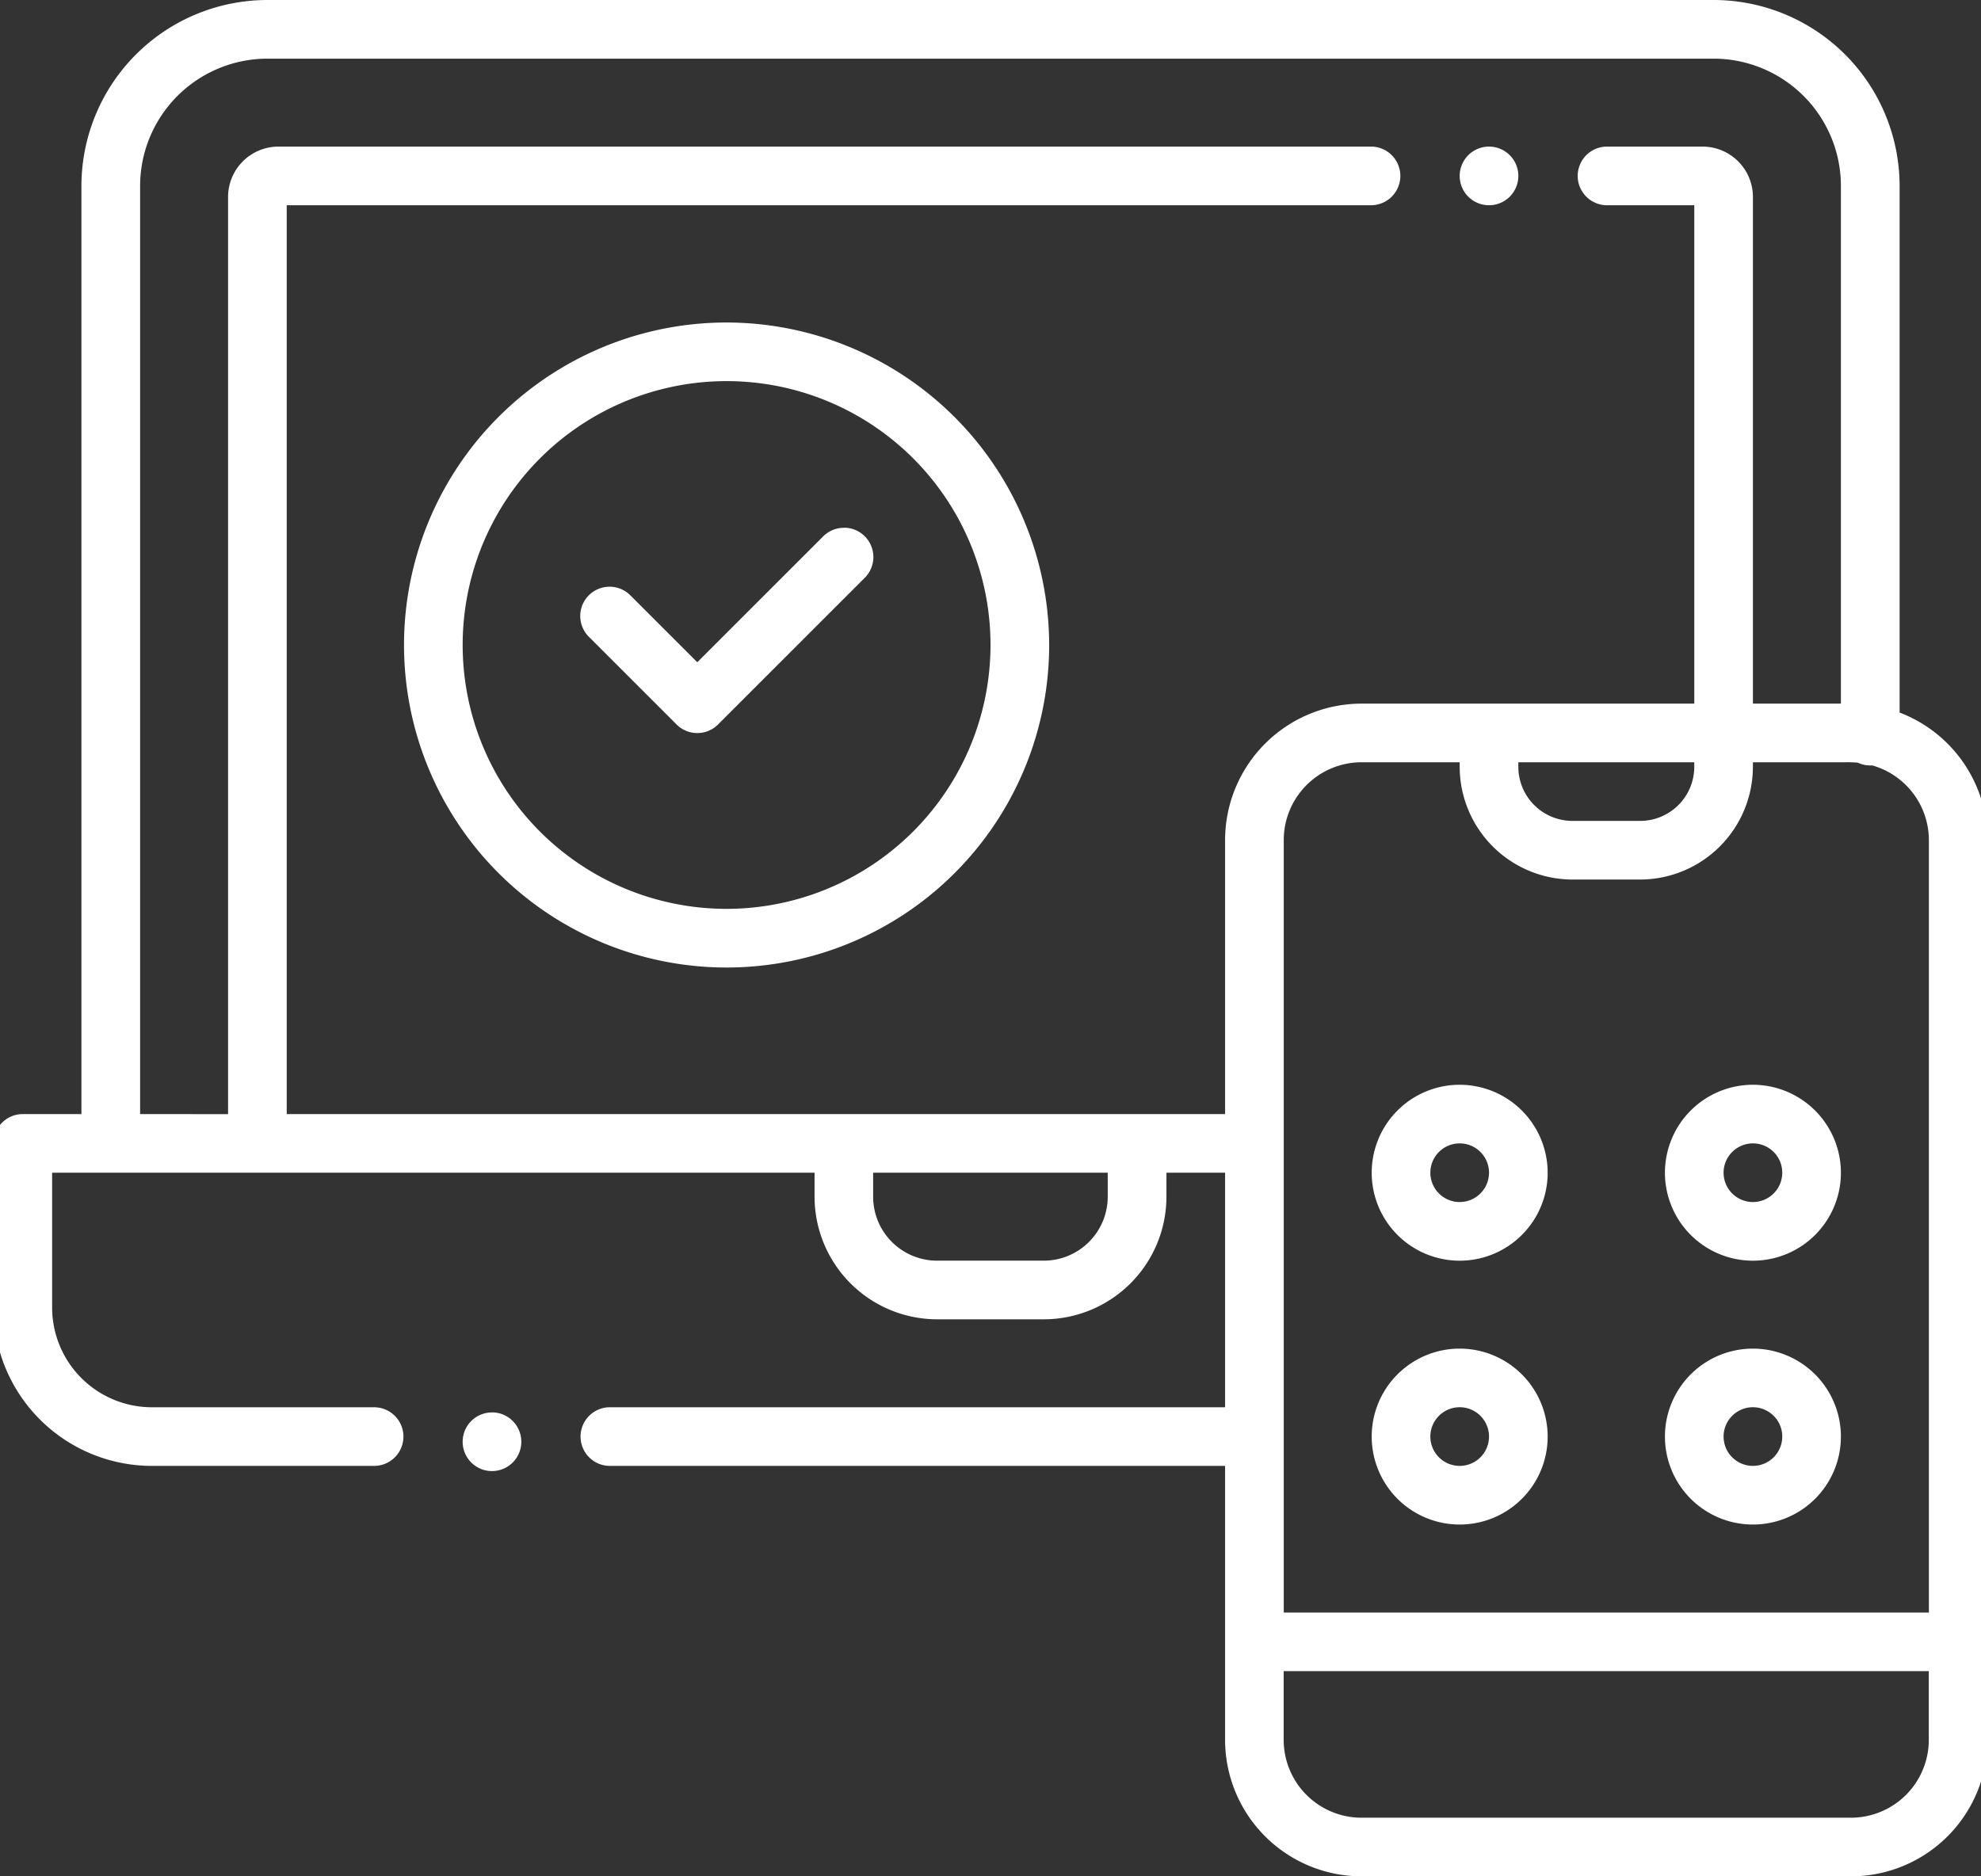 <?xml version="1.0" encoding="UTF-8"?>
<svg xmlns="http://www.w3.org/2000/svg" xmlns:xlink="http://www.w3.org/1999/xlink" width="114" height="108" viewBox="0 0 114 108">
  <rect x="0" y="0" width="114" height="108" fill="#333333" stroke="none"/>
  <defs>
    <clipPath id="clip-Mobile_browser_compatibility_checks">
      <rect width="114" height="108"></rect>
    </clipPath>
  </defs>
  <g id="Mobile_browser_compatibility_checks" data-name="Mobile &amp; browser compatibility checks" clip-path="url(#clip-Mobile_browser_compatibility_checks)">
    <g id="_x31_2_x2C__Compatibility_x2C__compatible_x2C__devices_x2C__responsive_x2C__tablet_x2C__screen" transform="translate(-1.375 -16)">
      <g id="Group_118" data-name="Group 118" transform="translate(1 16)">
        <g id="Group_109" data-name="Group 109" transform="translate(0 0)">
          <path id="Path_639" data-name="Path 639" d="M80.115,124.275a7.749,7.749,0,0,1-7.74-7.74V100.65H36.818a1.575,1.575,0,1,1,0-3.15H72.375V83.775h-3.6v1.5a6.949,6.949,0,0,1-6.941,6.941H55.691a6.949,6.949,0,0,1-6.941-6.941v-1.5H4.65V91.65A5.857,5.857,0,0,0,10.5,97.5H23.332a1.575,1.575,0,1,1,0,3.15H10.5a9.01,9.01,0,0,1-9-9V82.2a1.577,1.577,0,0,1,1.575-1.575H6.562V27.086A10.6,10.6,0,0,1,17.149,16.5h83.228a10.6,10.6,0,0,1,10.586,10.586V57.479l.072.028a7.789,7.789,0,0,1,4.99,7.234v51.795a7.749,7.749,0,0,1-7.74,7.74Zm-4.59-7.74a4.6,4.6,0,0,0,4.59,4.59h28.17a4.6,4.6,0,0,0,4.59-4.59v-4.073H75.525Zm4.59-56.385a4.6,4.6,0,0,0-4.59,4.59v44.573h37.35V64.74a4.61,4.61,0,0,0-3.332-4.411l-.019-.005-.02,0c-.042,0-.082,0-.123,0a1.521,1.521,0,0,1-.663-.15l-.018-.009-.02,0a6.637,6.637,0,0,0-.753-.021h-.62c-.5,0-1.23,0-2.311,0l-2.471,0v.375A6.382,6.382,0,0,1,96.15,66.9h-3.9a6.382,6.382,0,0,1-6.375-6.375V60.15ZM51.9,85.271a3.8,3.8,0,0,0,3.791,3.791h6.143a3.8,3.8,0,0,0,3.791-3.791v-1.5H51.9v1.5ZM18.15,80.625H72.375V64.74A7.749,7.749,0,0,1,80.115,57h19.26V28.088H94.2a1.575,1.575,0,1,1,0-3.15h5.546a2.782,2.782,0,0,1,2.779,2.779V57h5.287V27.086a7.445,7.445,0,0,0-7.436-7.436H17.149a7.445,7.445,0,0,0-7.436,7.436V80.625H15V27.716a2.782,2.782,0,0,1,2.779-2.779H80.7a1.575,1.575,0,0,1,0,3.15H18.15Zm70.875-20.1A3.229,3.229,0,0,0,92.25,63.75h3.9a3.229,3.229,0,0,0,3.225-3.225V60.15H89.025Z" transform="translate(-1.387 -16.388)" fill="#fff"></path>
          <path id="Path_640" data-name="Path 640" d="M99.989,16.225A10.486,10.486,0,0,1,110.463,26.7v30.47l.145.055a7.675,7.675,0,0,1,4.918,7.128v51.795a7.636,7.636,0,0,1-7.628,7.628H79.728a7.636,7.636,0,0,1-7.628-7.628v-16H36.431a1.463,1.463,0,0,1,0-2.925H72.1V83.275H68.275v1.609a6.837,6.837,0,0,1-6.829,6.829H55.3a6.837,6.837,0,0,1-6.829-6.829V83.275H4.15v7.987a5.969,5.969,0,0,0,5.963,5.963H22.944a1.463,1.463,0,0,1,0,2.925H10.113a8.9,8.9,0,0,1-8.888-8.888v-9.45A1.464,1.464,0,0,1,2.688,80.35h3.6V26.7A10.486,10.486,0,0,1,16.761,16.225ZM9.213,80.35h5.512V27.329a2.669,2.669,0,0,1,2.666-2.666H80.313a1.462,1.462,0,1,1,0,2.925H17.65V80.35H72.1v-16a7.636,7.636,0,0,1,7.628-7.627H99.1V27.587H93.813a1.463,1.463,0,1,1,0-2.925h5.546a2.669,2.669,0,0,1,2.666,2.666v29.4h5.512V26.7a7.557,7.557,0,0,0-7.549-7.549H16.761A7.557,7.557,0,0,0,9.213,26.7V80.35Zm95.4-20.7-2.358,0h-.225v.488A6.27,6.27,0,0,1,95.763,66.4h-3.9A6.27,6.27,0,0,1,85.6,60.138V59.65H79.728a4.708,4.708,0,0,0-4.7,4.7v44.685H112.6V64.352a4.722,4.722,0,0,0-3.414-4.519l-.038-.011-.04,0c-.038,0-.077,0-.114,0a1.414,1.414,0,0,1-.615-.139l-.048-.018-.04,0a6.693,6.693,0,0,0-.751-.021h-.62c-.5,0-1.23,0-2.312,0M91.862,63.475h3.9A3.341,3.341,0,0,0,99.1,60.138V59.65H88.525v.488a3.341,3.341,0,0,0,3.337,3.337M55.3,88.787h6.143a3.908,3.908,0,0,0,3.9-3.9V83.275H51.4v1.609a3.908,3.908,0,0,0,3.9,3.9M79.728,120.85H107.9a4.708,4.708,0,0,0,4.7-4.7v-4.185H75.025v4.185a4.708,4.708,0,0,0,4.7,4.7M99.989,16H16.761a10.711,10.711,0,0,0-10.7,10.7V80.125H2.688A1.687,1.687,0,0,0,1,81.813v9.45a9.123,9.123,0,0,0,9.113,9.113H22.944a1.688,1.688,0,0,0,0-3.375H10.113a5.744,5.744,0,0,1-5.738-5.738V83.5H48.25v1.384A7.062,7.062,0,0,0,55.3,91.938h6.143A7.062,7.062,0,0,0,68.5,84.884V83.5h3.375V97H36.431a1.688,1.688,0,0,0,0,3.375H71.875v15.772A7.861,7.861,0,0,0,79.728,124H107.9a7.861,7.861,0,0,0,7.853-7.853V64.353a7.864,7.864,0,0,0-5.062-7.339V26.7A10.711,10.711,0,0,0,99.989,16ZM9.438,80.125V26.7a7.332,7.332,0,0,1,7.324-7.324H99.989a7.332,7.332,0,0,1,7.324,7.324V56.5H102.25V27.329a2.9,2.9,0,0,0-2.891-2.891H93.813a1.688,1.688,0,0,0,0,3.375h5.063V56.5H79.728a7.861,7.861,0,0,0-7.853,7.852V80.125h-54V27.813H80.313a1.688,1.688,0,0,0,0-3.375H17.391A2.9,2.9,0,0,0,14.5,27.329v52.8Zm95.171-20.248c1.65,0,2.479,0,2.932,0a6.528,6.528,0,0,1,.742.021,1.641,1.641,0,0,0,.711.16q.064,0,.131,0a4.483,4.483,0,0,1,3.251,4.3v44.46H75.25V64.352a4.483,4.483,0,0,1,4.478-4.477h5.647v.263a6.5,6.5,0,0,0,6.487,6.487h3.9a6.5,6.5,0,0,0,6.487-6.487v-.263l2.358,0ZM91.862,63.25a3.116,3.116,0,0,1-3.112-3.112v-.263H98.875v.263a3.116,3.116,0,0,1-3.112,3.112ZM55.3,88.563a3.683,3.683,0,0,1-3.679-3.679V83.5h13.5v1.384a3.683,3.683,0,0,1-3.679,3.679Zm24.424,32.063a4.483,4.483,0,0,1-4.478-4.478v-3.96h37.125v3.96a4.483,4.483,0,0,1-4.478,4.478Z" transform="translate(-1 -16)" fill="#fff"></path>
        </g>
        <g id="Group_110" data-name="Group 110" transform="translate(23.625 18.563)">
          <path id="Path_641" data-name="Path 641" d="M124.95,135.9a18.45,18.45,0,1,1,18.45-18.45A18.471,18.471,0,0,1,124.95,135.9Zm0-33.75a15.3,15.3,0,1,0,15.3,15.3A15.317,15.317,0,0,0,124.95,102.15Z" transform="translate(-106.387 -98.887)" fill="#fff"></path>
          <path id="Path_642" data-name="Path 642" d="M124.563,98.725a18.337,18.337,0,1,1-18.338,18.338,18.358,18.358,0,0,1,18.338-18.338m0,33.75a15.413,15.413,0,1,0-15.412-15.413,15.43,15.43,0,0,0,15.412,15.413m0-33.975a18.563,18.563,0,1,0,18.563,18.563A18.584,18.584,0,0,0,124.563,98.5Zm0,33.75a15.188,15.188,0,1,1,15.188-15.187A15.2,15.2,0,0,1,124.563,132.25Z" transform="translate(-106 -98.5)" fill="#fff"></path>
        </g>
        <g id="Group_111" data-name="Group 111" transform="translate(33.75 30.375)">
          <path id="Path_643" data-name="Path 643" d="M158.14,163.088a1.565,1.565,0,0,1-1.114-.461l-5.062-5.062a1.575,1.575,0,0,1,2.228-2.227l3.949,3.949,7.324-7.324a1.575,1.575,0,1,1,2.228,2.227l-8.437,8.438A1.565,1.565,0,0,1,158.14,163.088Z" transform="translate(-151.39 -151.388)" fill="#fff"></path>
          <path id="Path_644" data-name="Path 644" d="M166.187,151.225a1.462,1.462,0,0,1,1.034,2.5l-8.437,8.438a1.463,1.463,0,0,1-2.069,0l-5.062-5.062a1.463,1.463,0,0,1,2.069-2.068l3.869,3.869.159.159.159-.159,7.244-7.244a1.454,1.454,0,0,1,1.035-.428m0-.225a1.683,1.683,0,0,0-1.193.494l-7.244,7.245-3.869-3.869a1.688,1.688,0,0,0-2.387,2.387l5.063,5.063a1.688,1.688,0,0,0,2.387,0l8.438-8.437A1.688,1.688,0,0,0,166.187,151Z" transform="translate(-150.999 -151)" fill="#fff"></path>
        </g>
        <g id="Group_112" data-name="Group 112" transform="translate(79.312 77.625)">
          <path id="Path_645" data-name="Path 645" d="M358.95,371.4a4.95,4.95,0,1,1,4.95-4.95A4.956,4.956,0,0,1,358.95,371.4Zm0-6.75a1.8,1.8,0,1,0,1.8,1.8A1.8,1.8,0,0,0,358.95,364.65Z" transform="translate(-353.888 -361.388)" fill="#fff"></path>
          <path id="Path_646" data-name="Path 646" d="M358.563,361.225a4.838,4.838,0,1,1-4.838,4.838,4.843,4.843,0,0,1,4.838-4.838m0,6.75a1.912,1.912,0,1,0-1.913-1.912,1.915,1.915,0,0,0,1.913,1.912m0-6.975a5.063,5.063,0,1,0,5.063,5.063A5.068,5.068,0,0,0,358.563,361Zm0,6.75a1.688,1.688,0,1,1,1.688-1.687A1.689,1.689,0,0,1,358.563,367.75Z" transform="translate(-353.5 -361)" fill="#fff"></path>
        </g>
        <g id="Group_113" data-name="Group 113" transform="translate(96.187 77.625)">
          <path id="Path_647" data-name="Path 647" d="M433.95,371.4a4.95,4.95,0,1,1,4.95-4.95A4.956,4.956,0,0,1,433.95,371.4Zm0-6.75a1.8,1.8,0,1,0,1.8,1.8A1.8,1.8,0,0,0,433.95,364.65Z" transform="translate(-428.888 -361.388)" fill="#fff"></path>
          <path id="Path_648" data-name="Path 648" d="M433.563,361.225a4.838,4.838,0,1,1-4.838,4.838,4.843,4.843,0,0,1,4.838-4.838m0,6.75a1.912,1.912,0,1,0-1.913-1.912,1.915,1.915,0,0,0,1.913,1.912m0-6.975a5.063,5.063,0,1,0,5.063,5.063A5.068,5.068,0,0,0,433.563,361Zm0,6.75a1.688,1.688,0,1,1,1.688-1.687A1.689,1.689,0,0,1,433.563,367.75Z" transform="translate(-428.5 -361)" fill="#fff"></path>
        </g>
        <g id="Group_114" data-name="Group 114" transform="translate(79.312 62.438)">
          <path id="Path_649" data-name="Path 649" d="M358.95,303.9a4.95,4.95,0,1,1,4.95-4.95A4.956,4.956,0,0,1,358.95,303.9Zm0-6.75a1.8,1.8,0,1,0,1.8,1.8A1.8,1.8,0,0,0,358.95,297.15Z" transform="translate(-353.888 -293.888)" fill="#fff"></path>
          <path id="Path_650" data-name="Path 650" d="M358.563,293.725a4.838,4.838,0,1,1-4.838,4.838,4.843,4.843,0,0,1,4.838-4.838m0,6.75a1.912,1.912,0,1,0-1.913-1.912,1.915,1.915,0,0,0,1.913,1.912m0-6.975a5.063,5.063,0,1,0,5.063,5.063A5.068,5.068,0,0,0,358.563,293.5Zm0,6.75a1.688,1.688,0,1,1,1.688-1.687A1.689,1.689,0,0,1,358.563,300.25Z" transform="translate(-353.5 -293.5)" fill="#fff"></path>
        </g>
        <g id="Group_115" data-name="Group 115" transform="translate(96.187 62.438)">
          <path id="Path_651" data-name="Path 651" d="M433.95,303.9a4.95,4.95,0,1,1,4.95-4.95A4.956,4.956,0,0,1,433.95,303.9Zm0-6.75a1.8,1.8,0,1,0,1.8,1.8A1.8,1.8,0,0,0,433.95,297.15Z" transform="translate(-428.888 -293.888)" fill="#fff"></path>
          <path id="Path_652" data-name="Path 652" d="M433.563,293.725a4.838,4.838,0,1,1-4.838,4.838,4.843,4.843,0,0,1,4.838-4.838m0,6.75a1.912,1.912,0,1,0-1.913-1.912,1.915,1.915,0,0,0,1.913,1.912m0-6.975a5.063,5.063,0,1,0,5.063,5.063A5.068,5.068,0,0,0,433.563,293.5Zm0,6.75a1.688,1.688,0,1,1,1.688-1.687A1.689,1.689,0,0,1,433.563,300.25Z" transform="translate(-428.5 -293.5)" fill="#fff"></path>
        </g>
        <g id="Group_116" data-name="Group 116" transform="translate(84.375 8.438)">
          <circle id="Ellipse_1" data-name="Ellipse 1" cx="1.575" cy="1.575" r="1.575" transform="translate(0.112 0.112)" fill="#fff"></circle>
          <path id="Path_653" data-name="Path 653" d="M377.688,53.725a1.462,1.462,0,1,1-1.463,1.462,1.464,1.464,0,0,1,1.463-1.462m0-.225a1.688,1.688,0,1,0,1.688,1.688A1.688,1.688,0,0,0,377.688,53.5Z" transform="translate(-376 -53.5)" fill="#fff"></path>
        </g>
        <g id="Group_117" data-name="Group 117" transform="translate(27 81.295)">
          <circle id="Ellipse_2" data-name="Ellipse 2" cx="1.575" cy="1.575" r="1.575" transform="translate(0.112 0.113)" fill="#fff"></circle>
          <path id="Path_654" data-name="Path 654" d="M122.688,377.535A1.462,1.462,0,1,1,121.225,379a1.464,1.464,0,0,1,1.463-1.462m0-.225A1.688,1.688,0,1,0,124.375,379,1.688,1.688,0,0,0,122.688,377.31Z" transform="translate(-121 -377.31)" fill="#fff"></path>
        </g>
      </g>
    </g>
  </g>
</svg>
